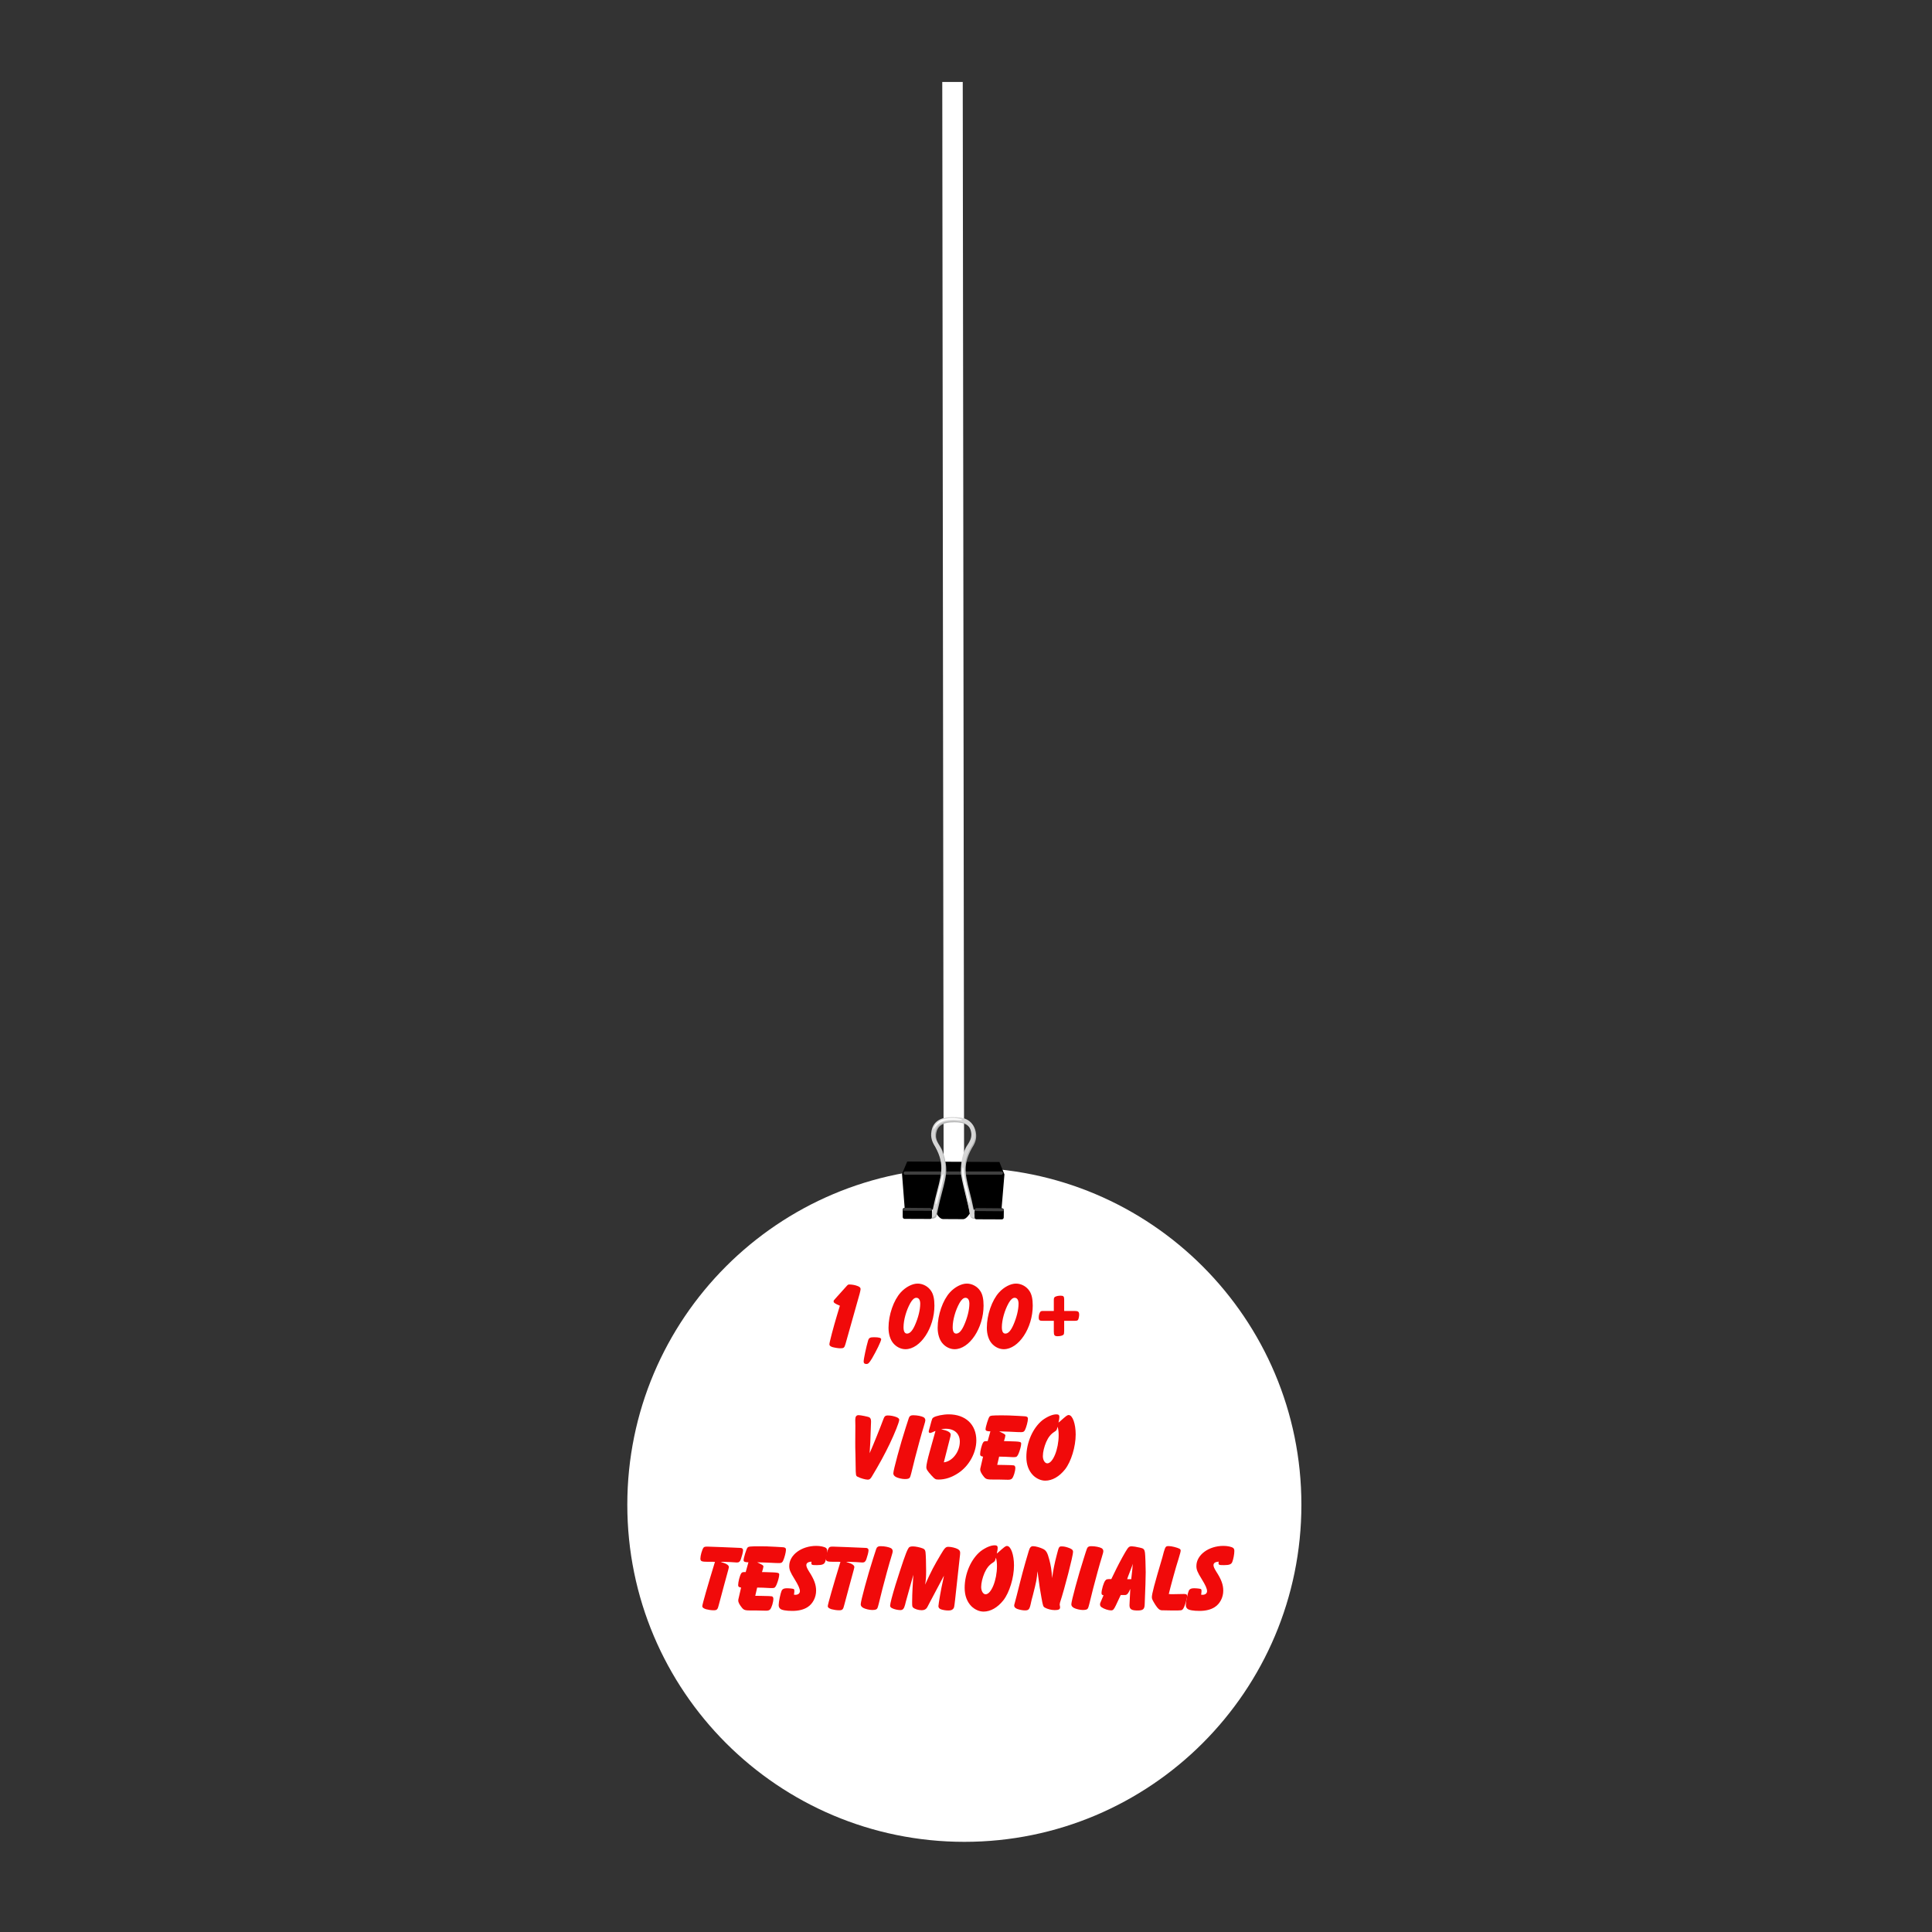 <svg xmlns="http://www.w3.org/2000/svg" xmlns:xlink="http://www.w3.org/1999/xlink" width="100" zoomAndPan="magnify" viewBox="0 0 75 75" height="100" preserveAspectRatio="xMidYMid meet" version="1.0"><rect x="0" y="0" width="75" height="75" fill="#333333" stroke="none"/><defs><g/><clipPath id="ea7e0fd12f"><path d="M 0.352 43.328 L 26.52 43.328 L 26.52 69.5 L 0.352 69.5 Z M 0.352 43.328 " clip-rule="nonzero"/></clipPath><clipPath id="a941945171"><path d="M 13.438 43.328 C 6.207 43.328 0.352 49.188 0.352 56.414 C 0.352 63.641 6.207 69.5 13.438 69.5 C 20.664 69.5 26.52 63.641 26.52 56.414 C 26.52 49.188 20.664 43.328 13.438 43.328 Z M 13.438 43.328 " clip-rule="nonzero"/></clipPath><clipPath id="51f0ca67ba"><path d="M 0.352 0.328 L 26.52 0.328 L 26.52 26.5 L 0.352 26.5 Z M 0.352 0.328 " clip-rule="nonzero"/></clipPath><clipPath id="99070ce865"><path d="M 13.438 0.328 C 6.207 0.328 0.352 6.188 0.352 13.414 C 0.352 20.641 6.207 26.5 13.438 26.5 C 20.664 26.5 26.52 20.641 26.52 13.414 C 26.52 6.188 20.664 0.328 13.438 0.328 Z M 13.438 0.328 " clip-rule="nonzero"/></clipPath><clipPath id="bd07e3616e"><rect x="0" width="27" y="0" height="27"/></clipPath><clipPath id="6774239e8b"><path d="M 6 0.68 L 8 0.68 L 8 4 L 6 4 Z M 6 0.68 " clip-rule="nonzero"/></clipPath><clipPath id="14238fe3d1"><path d="M 8 0.68 L 11 0.68 L 11 4 L 8 4 Z M 8 0.68 " clip-rule="nonzero"/></clipPath><clipPath id="2630530224"><path d="M 10 0.68 L 13 0.68 L 13 4 L 10 4 Z M 10 0.68 " clip-rule="nonzero"/></clipPath><clipPath id="991ee1068d"><path d="M 12 0.68 L 15 0.68 L 15 4 L 12 4 Z M 12 0.68 " clip-rule="nonzero"/></clipPath><clipPath id="d17a309a0c"><rect x="0" width="23" y="0" height="16"/></clipPath><clipPath id="4e07c2f5ef"><path d="M 8 0.641 L 18 0.641 L 18 50 L 8 50 Z M 8 0.641 " clip-rule="nonzero"/></clipPath><clipPath id="6d090aadf5"><path d="M 11.016 43.082 L 14.992 43.082 L 14.992 45.336 L 11.016 45.336 Z M 11.016 43.082 " clip-rule="nonzero"/></clipPath><clipPath id="11165ba35b"><path d="M 11.016 43 L 14.992 43 L 14.992 44 L 11.016 44 Z M 11.016 43 " clip-rule="nonzero"/></clipPath><clipPath id="b4574dd501"><path d="M 12 41.363 L 14 41.363 L 14 45.336 L 12 45.336 Z M 12 41.363 " clip-rule="nonzero"/></clipPath><clipPath id="420f042e37"><path d="M 12 41.363 L 14 41.363 L 14 42 L 12 42 Z M 12 41.363 " clip-rule="nonzero"/></clipPath><clipPath id="c62403f680"><path d="M 13.816 44.891 L 14.977 44.891 L 14.977 45.336 L 13.816 45.336 Z M 13.816 44.891 " clip-rule="nonzero"/></clipPath><clipPath id="d1fc2a61c1"><path d="M 11.016 44 L 13 44 L 13 45.336 L 11.016 45.336 Z M 11.016 44 " clip-rule="nonzero"/></clipPath><clipPath id="a754650155"><path d="M 13 44 L 14.992 44 L 14.992 45.336 L 13 45.336 Z M 13 44 " clip-rule="nonzero"/></clipPath><clipPath id="bbd7b6d9eb"><path d="M 11.016 44 L 13 44 L 13 45.336 L 11.016 45.336 Z M 11.016 44 " clip-rule="nonzero"/></clipPath><clipPath id="cc46c8b6dc"><rect x="0" width="27" y="0" height="70"/></clipPath></defs><g transform="matrix(1, 0, 0, 1, 24, 2)"><g clip-path="url(#cc46c8b6dc)"><g clip-path="url(#ea7e0fd12f)"><g clip-path="url(#a941945171)"><g transform="matrix(1, 0, 0, 1, 0, 43)"><g clip-path="url(#bd07e3616e)"><g clip-path="url(#51f0ca67ba)"><g clip-path="url(#99070ce865)"><path fill="#ffffff" d="M 0.352 0.328 L 26.52 0.328 L 26.52 26.5 L 0.352 26.5 Z M 0.352 0.328 " fill-opacity="1" fill-rule="nonzero"/></g></g></g></g></g></g><g transform="matrix(1, 0, 0, 1, 2, 47)"><g clip-path="url(#d17a309a0c)"><g clip-path="url(#6774239e8b)"><g fill="#f10a0a" fill-opacity="1"><g transform="translate(5.795, 3.364)"><g><path d="M 1.578 -2.148 C 1.598 -2.227 1.613 -2.293 1.613 -2.324 C 1.613 -2.379 1.57 -2.418 1.473 -2.449 C 1.395 -2.48 1.27 -2.5 1.18 -2.5 C 1.129 -2.5 1.121 -2.496 1.059 -2.426 L 0.641 -1.961 C 0.57 -1.883 0.566 -1.879 0.566 -1.844 C 0.566 -1.793 0.609 -1.762 0.809 -1.676 C 0.789 -1.609 0.781 -1.574 0.695 -1.297 C 0.566 -0.871 0.402 -0.25 0.402 -0.18 C 0.402 -0.133 0.43 -0.105 0.508 -0.074 C 0.582 -0.051 0.742 -0.023 0.824 -0.023 C 0.961 -0.023 0.984 -0.043 1.027 -0.191 Z M 1.578 -2.148 "/></g></g></g></g><g fill="#f10a0a" fill-opacity="1"><g transform="translate(7.703, 3.364)"><g><path d="M 0.223 -0.453 C 0.07 -0.453 0.027 -0.426 -0.004 -0.324 C -0.074 -0.09 -0.176 0.391 -0.176 0.488 C -0.176 0.555 -0.145 0.586 -0.07 0.586 C 0 0.586 0.035 0.555 0.152 0.363 C 0.32 0.074 0.496 -0.285 0.504 -0.371 C 0.508 -0.426 0.422 -0.453 0.223 -0.453 Z M 0.223 -0.453 "/></g></g></g><g clip-path="url(#14238fe3d1)"><g fill="#f10a0a" fill-opacity="1"><g transform="translate(8.43, 3.364)"><g><path d="M 1.195 -2.535 C 0.984 -2.535 0.727 -2.402 0.535 -2.191 C 0.262 -1.891 0.062 -1.324 0.062 -0.82 C 0.062 -0.578 0.129 -0.363 0.238 -0.23 C 0.359 -0.078 0.543 0.012 0.719 0.012 C 1.297 0.012 1.844 -0.812 1.844 -1.68 C 1.844 -1.93 1.805 -2.121 1.715 -2.25 C 1.605 -2.422 1.398 -2.535 1.195 -2.535 Z M 1.141 -1.984 C 1.238 -1.984 1.293 -1.902 1.293 -1.754 C 1.293 -1.516 1.215 -1.207 1.09 -0.926 C 0.988 -0.695 0.887 -0.594 0.781 -0.594 C 0.691 -0.594 0.645 -0.68 0.645 -0.84 C 0.645 -1.117 0.75 -1.496 0.91 -1.781 C 0.988 -1.918 1.066 -1.984 1.141 -1.984 Z M 1.141 -1.984 "/></g></g></g></g><g clip-path="url(#2630530224)"><g fill="#f10a0a" fill-opacity="1"><g transform="translate(10.338, 3.364)"><g><path d="M 1.195 -2.535 C 0.984 -2.535 0.727 -2.402 0.535 -2.191 C 0.262 -1.891 0.062 -1.324 0.062 -0.82 C 0.062 -0.578 0.129 -0.363 0.238 -0.23 C 0.359 -0.078 0.543 0.012 0.719 0.012 C 1.297 0.012 1.844 -0.812 1.844 -1.68 C 1.844 -1.93 1.805 -2.121 1.715 -2.25 C 1.605 -2.422 1.398 -2.535 1.195 -2.535 Z M 1.141 -1.984 C 1.238 -1.984 1.293 -1.902 1.293 -1.754 C 1.293 -1.516 1.215 -1.207 1.09 -0.926 C 0.988 -0.695 0.887 -0.594 0.781 -0.594 C 0.691 -0.594 0.645 -0.68 0.645 -0.84 C 0.645 -1.117 0.75 -1.496 0.91 -1.781 C 0.988 -1.918 1.066 -1.984 1.141 -1.984 Z M 1.141 -1.984 "/></g></g></g></g><g clip-path="url(#991ee1068d)"><g fill="#f10a0a" fill-opacity="1"><g transform="translate(12.247, 3.364)"><g><path d="M 1.195 -2.535 C 0.984 -2.535 0.727 -2.402 0.535 -2.191 C 0.262 -1.891 0.062 -1.324 0.062 -0.82 C 0.062 -0.578 0.129 -0.363 0.238 -0.23 C 0.359 -0.078 0.543 0.012 0.719 0.012 C 1.297 0.012 1.844 -0.812 1.844 -1.68 C 1.844 -1.93 1.805 -2.121 1.715 -2.25 C 1.605 -2.422 1.398 -2.535 1.195 -2.535 Z M 1.141 -1.984 C 1.238 -1.984 1.293 -1.902 1.293 -1.754 C 1.293 -1.516 1.215 -1.207 1.09 -0.926 C 0.988 -0.695 0.887 -0.594 0.781 -0.594 C 0.691 -0.594 0.645 -0.68 0.645 -0.84 C 0.645 -1.117 0.75 -1.496 0.91 -1.781 C 0.988 -1.918 1.066 -1.984 1.141 -1.984 Z M 1.141 -1.984 "/></g></g></g></g><g fill="#f10a0a" fill-opacity="1"><g transform="translate(14.155, 3.364)"><g><path d="M 1.156 -1.09 L 1.535 -1.09 C 1.637 -1.09 1.672 -1.094 1.695 -1.129 C 1.715 -1.16 1.738 -1.262 1.738 -1.324 C 1.738 -1.441 1.703 -1.473 1.559 -1.473 L 1.156 -1.473 L 1.156 -1.918 C 1.156 -2.035 1.129 -2.066 1.02 -2.066 C 0.926 -2.066 0.844 -2.047 0.793 -2.016 C 0.762 -1.988 0.754 -1.961 0.754 -1.887 L 0.754 -1.473 L 0.352 -1.473 C 0.27 -1.473 0.246 -1.465 0.223 -1.43 C 0.191 -1.383 0.168 -1.301 0.168 -1.223 C 0.168 -1.113 0.199 -1.09 0.32 -1.09 L 0.754 -1.09 L 0.754 -0.676 C 0.754 -0.527 0.781 -0.492 0.902 -0.492 C 1.004 -0.492 1.094 -0.516 1.129 -0.551 C 1.148 -0.57 1.156 -0.613 1.156 -0.699 Z M 1.156 -1.09 "/></g></g></g><g fill="#f10a0a" fill-opacity="1"><g transform="translate(16.064, 3.364)"><g/></g></g><g fill="#f10a0a" fill-opacity="1"><g transform="translate(6.986, 8.448)"><g><path d="M 0.828 -2.254 C 0.828 -2.359 0.809 -2.402 0.75 -2.434 C 0.688 -2.457 0.426 -2.512 0.344 -2.512 C 0.254 -2.512 0.215 -2.453 0.215 -2.328 L 0.219 -2.098 L 0.215 -1.445 C 0.215 -1.293 0.215 -1.188 0.223 -0.977 C 0.227 -0.758 0.23 -0.602 0.23 -0.543 C 0.234 -0.168 0.238 -0.156 0.305 -0.121 C 0.426 -0.059 0.613 -0.008 0.703 -0.008 C 0.766 -0.008 0.805 -0.039 0.855 -0.121 C 1.156 -0.621 1.355 -0.988 1.551 -1.395 C 1.75 -1.812 1.922 -2.242 1.922 -2.332 C 1.922 -2.371 1.891 -2.402 1.82 -2.434 C 1.707 -2.477 1.59 -2.5 1.48 -2.5 C 1.379 -2.5 1.344 -2.465 1.301 -2.34 C 1.207 -2.082 0.906 -1.332 0.773 -1.035 C 0.793 -1.293 0.805 -1.523 0.824 -2.164 Z M 0.828 -2.254 "/></g></g></g><g fill="#f10a0a" fill-opacity="1"><g transform="translate(8.718, 8.448)"><g><path d="M 0.742 -2.508 C 0.676 -2.508 0.645 -2.5 0.613 -2.477 C 0.574 -2.449 0.574 -2.449 0.438 -2.016 C 0.234 -1.383 -0.039 -0.379 -0.039 -0.254 C -0.039 -0.195 -0.008 -0.152 0.059 -0.113 C 0.137 -0.07 0.301 -0.031 0.406 -0.031 C 0.535 -0.031 0.586 -0.051 0.613 -0.113 C 0.637 -0.172 0.652 -0.23 0.805 -0.855 C 0.855 -1.062 1.102 -1.961 1.137 -2.055 C 1.191 -2.227 1.203 -2.285 1.203 -2.316 C 1.203 -2.359 1.18 -2.406 1.137 -2.43 C 1.062 -2.473 0.887 -2.508 0.742 -2.508 Z M 0.742 -2.508 "/></g></g></g><g fill="#f10a0a" fill-opacity="1"><g transform="translate(9.858, 8.448)"><g><path d="M 0.227 -1.074 C 0.152 -0.805 0.102 -0.582 0.102 -0.496 C 0.102 -0.41 0.133 -0.363 0.293 -0.18 C 0.438 -0.023 0.457 -0.012 0.578 -0.012 C 0.832 -0.012 1.086 -0.094 1.34 -0.262 C 1.758 -0.535 2.043 -1.051 2.043 -1.531 C 2.043 -2.148 1.625 -2.543 0.969 -2.543 C 0.75 -2.543 0.473 -2.484 0.379 -2.422 C 0.328 -2.387 0.328 -2.387 0.242 -2.062 C 0.195 -1.898 0.195 -1.898 0.195 -1.879 C 0.195 -1.844 0.215 -1.82 0.242 -1.82 C 0.262 -1.82 0.297 -1.828 0.348 -1.852 C 0.379 -1.867 0.406 -1.879 0.414 -1.883 C 0.418 -1.883 0.438 -1.891 0.457 -1.898 Z M 1.008 -1.57 C 1.039 -1.684 1.047 -1.723 1.047 -1.758 C 1.047 -1.848 0.918 -1.918 0.676 -1.961 C 0.75 -1.98 0.785 -1.984 0.859 -1.984 C 1.195 -1.984 1.402 -1.793 1.402 -1.484 C 1.402 -1.09 1.113 -0.715 0.781 -0.68 Z M 1.008 -1.57 "/></g></g></g><g fill="#f10a0a" fill-opacity="1"><g transform="translate(11.974, 8.448)"><g><path d="M 1.672 -1.852 C 1.75 -1.852 1.789 -1.875 1.82 -1.945 C 1.871 -2.051 1.93 -2.277 1.93 -2.367 C 1.93 -2.445 1.895 -2.469 1.727 -2.473 C 1.715 -2.473 1.629 -2.477 1.539 -2.484 C 1.262 -2.5 1.102 -2.504 0.93 -2.504 C 0.535 -2.504 0.473 -2.496 0.438 -2.453 C 0.395 -2.41 0.285 -2.051 0.285 -1.965 C 0.285 -1.906 0.336 -1.883 0.473 -1.883 L 0.367 -1.504 C 0.238 -1.504 0.223 -1.5 0.188 -1.445 C 0.137 -1.363 0.074 -1.117 0.074 -1 C 0.074 -0.938 0.102 -0.914 0.188 -0.902 L 0.098 -0.512 C 0.078 -0.43 0.078 -0.43 0.078 -0.398 C 0.078 -0.324 0.133 -0.227 0.223 -0.117 C 0.301 -0.023 0.352 -0.012 0.598 -0.012 L 0.805 -0.012 L 1.16 -0.004 C 1.238 -0.004 1.281 -0.02 1.312 -0.051 C 1.375 -0.117 1.441 -0.34 1.441 -0.465 C 1.441 -0.516 1.418 -0.555 1.383 -0.562 C 1.34 -0.57 1.254 -0.574 1 -0.578 C 0.852 -0.578 0.809 -0.578 0.738 -0.582 L 0.812 -0.902 C 0.898 -0.902 1.16 -0.895 1.316 -0.883 L 1.41 -0.883 C 1.492 -0.883 1.52 -0.91 1.57 -1.027 C 1.621 -1.152 1.668 -1.32 1.668 -1.402 C 1.668 -1.48 1.641 -1.488 1.176 -1.5 L 1.035 -1.504 L 1 -1.504 C 1.027 -1.578 1.055 -1.695 1.055 -1.719 C 1.055 -1.758 1.035 -1.773 0.891 -1.844 C 0.883 -1.848 0.848 -1.863 0.812 -1.883 C 1.098 -1.875 1.336 -1.867 1.527 -1.855 Z M 1.672 -1.852 "/></g></g></g><g fill="#f10a0a" fill-opacity="1"><g transform="translate(13.781, 8.448)"><g><path d="M 1.309 -2.223 C 1.336 -2.34 1.344 -2.391 1.344 -2.445 C 1.344 -2.516 1.309 -2.543 1.227 -2.543 C 1.074 -2.543 0.871 -2.453 0.691 -2.32 C 0.316 -2.023 0.062 -1.449 0.062 -0.891 C 0.062 -0.59 0.152 -0.352 0.324 -0.176 C 0.457 -0.047 0.629 0.031 0.797 0.031 C 1.07 0.031 1.344 -0.129 1.566 -0.41 C 1.801 -0.711 1.977 -1.289 1.977 -1.762 C 1.977 -2.176 1.855 -2.516 1.707 -2.516 C 1.648 -2.516 1.617 -2.492 1.363 -2.266 Z M 1.277 -2.062 C 1.305 -1.949 1.316 -1.871 1.316 -1.73 C 1.316 -1.195 1.094 -0.641 0.875 -0.641 C 0.781 -0.641 0.703 -0.766 0.703 -0.922 C 0.703 -1.082 0.754 -1.285 0.832 -1.469 C 0.914 -1.656 1.012 -1.777 1.148 -1.863 C 1.207 -1.902 1.207 -1.906 1.223 -1.922 C 1.238 -1.938 1.242 -1.945 1.262 -2.012 C 1.262 -2.023 1.27 -2.039 1.277 -2.062 Z M 1.277 -2.062 "/></g></g></g><g fill="#f10a0a" fill-opacity="1"><g transform="translate(1.064, 13.531)"><g><path d="M 0.93 -2.473 C 0.438 -2.492 0.438 -2.492 0.398 -2.492 C 0.297 -2.492 0.266 -2.48 0.242 -2.445 C 0.188 -2.367 0.125 -2.137 0.125 -2.031 C 0.125 -1.922 0.168 -1.902 0.43 -1.902 L 0.633 -1.902 C 0.637 -1.902 0.66 -1.902 0.691 -1.898 L 0.676 -1.852 C 0.418 -1.008 0.199 -0.25 0.199 -0.18 C 0.199 -0.129 0.238 -0.098 0.34 -0.062 C 0.426 -0.039 0.543 -0.02 0.637 -0.02 C 0.77 -0.02 0.797 -0.051 0.84 -0.23 C 0.867 -0.34 0.938 -0.605 1.043 -0.988 C 1.23 -1.668 1.23 -1.668 1.23 -1.703 C 1.23 -1.758 1.156 -1.82 1.031 -1.859 C 1.008 -1.867 0.988 -1.875 0.965 -1.879 C 0.961 -1.883 0.938 -1.891 0.914 -1.898 C 0.965 -1.902 0.988 -1.902 1.016 -1.902 C 1.09 -1.902 1.09 -1.902 1.293 -1.891 C 1.523 -1.875 1.523 -1.875 1.543 -1.875 C 1.621 -1.875 1.66 -1.906 1.695 -1.996 C 1.734 -2.105 1.781 -2.281 1.781 -2.34 C 1.781 -2.387 1.766 -2.418 1.73 -2.43 C 1.711 -2.441 1.711 -2.441 1.41 -2.453 Z M 0.93 -2.473 "/></g></g></g><g fill="#f10a0a" fill-opacity="1"><g transform="translate(2.581, 13.531)"><g><path d="M 1.672 -1.852 C 1.75 -1.852 1.789 -1.875 1.82 -1.945 C 1.871 -2.051 1.93 -2.277 1.93 -2.367 C 1.93 -2.445 1.895 -2.469 1.727 -2.473 C 1.715 -2.473 1.629 -2.477 1.539 -2.484 C 1.262 -2.5 1.102 -2.504 0.93 -2.504 C 0.535 -2.504 0.473 -2.496 0.438 -2.453 C 0.395 -2.41 0.285 -2.051 0.285 -1.965 C 0.285 -1.906 0.336 -1.883 0.473 -1.883 L 0.367 -1.504 C 0.238 -1.504 0.223 -1.5 0.188 -1.445 C 0.137 -1.363 0.074 -1.117 0.074 -1 C 0.074 -0.938 0.102 -0.914 0.188 -0.902 L 0.098 -0.512 C 0.078 -0.43 0.078 -0.43 0.078 -0.398 C 0.078 -0.324 0.133 -0.227 0.223 -0.117 C 0.301 -0.023 0.352 -0.012 0.598 -0.012 L 0.805 -0.012 L 1.16 -0.004 C 1.238 -0.004 1.281 -0.02 1.312 -0.051 C 1.375 -0.117 1.441 -0.34 1.441 -0.465 C 1.441 -0.516 1.418 -0.555 1.383 -0.562 C 1.34 -0.57 1.254 -0.574 1 -0.578 C 0.852 -0.578 0.809 -0.578 0.738 -0.582 L 0.812 -0.902 C 0.898 -0.902 1.16 -0.895 1.316 -0.883 L 1.41 -0.883 C 1.492 -0.883 1.52 -0.91 1.57 -1.027 C 1.621 -1.152 1.668 -1.32 1.668 -1.402 C 1.668 -1.48 1.641 -1.488 1.176 -1.5 L 1.035 -1.504 L 1 -1.504 C 1.027 -1.578 1.055 -1.695 1.055 -1.719 C 1.055 -1.758 1.035 -1.773 0.891 -1.844 C 0.883 -1.848 0.848 -1.863 0.812 -1.883 C 1.098 -1.875 1.336 -1.867 1.527 -1.855 Z M 1.672 -1.852 "/></g></g></g><g fill="#f10a0a" fill-opacity="1"><g transform="translate(4.388, 13.531)"><g><path d="M 1.109 -1.855 C 1.109 -1.781 1.129 -1.773 1.324 -1.773 C 1.531 -1.773 1.609 -1.805 1.645 -1.902 C 1.688 -2.008 1.723 -2.211 1.723 -2.32 C 1.723 -2.375 1.711 -2.414 1.676 -2.441 C 1.617 -2.484 1.461 -2.52 1.301 -2.52 C 0.723 -2.52 0.25 -2.168 0.25 -1.738 C 0.25 -1.598 0.289 -1.5 0.457 -1.23 C 0.602 -0.996 0.664 -0.859 0.664 -0.762 C 0.664 -0.676 0.594 -0.621 0.488 -0.621 C 0.469 -0.621 0.461 -0.621 0.434 -0.625 C 0.445 -0.703 0.449 -0.742 0.449 -0.773 C 0.449 -0.812 0.441 -0.832 0.426 -0.844 C 0.395 -0.859 0.266 -0.875 0.156 -0.875 C 0.051 -0.875 -0.012 -0.848 -0.043 -0.785 C -0.086 -0.695 -0.16 -0.352 -0.16 -0.227 C -0.16 -0.168 -0.145 -0.121 -0.102 -0.082 C -0.047 -0.027 0.129 0.004 0.371 0.004 C 0.617 0.004 0.816 -0.047 0.965 -0.145 C 1.164 -0.273 1.293 -0.52 1.293 -0.781 C 1.293 -1.016 1.215 -1.223 1.02 -1.523 C 0.945 -1.645 0.914 -1.715 0.914 -1.77 C 0.914 -1.852 0.973 -1.895 1.113 -1.91 Z M 1.109 -1.855 "/></g></g></g><g fill="#f10a0a" fill-opacity="1"><g transform="translate(5.935, 13.531)"><g><path d="M 0.93 -2.473 C 0.438 -2.492 0.438 -2.492 0.398 -2.492 C 0.297 -2.492 0.266 -2.48 0.242 -2.445 C 0.188 -2.367 0.125 -2.137 0.125 -2.031 C 0.125 -1.922 0.168 -1.902 0.43 -1.902 L 0.633 -1.902 C 0.637 -1.902 0.66 -1.902 0.691 -1.898 L 0.676 -1.852 C 0.418 -1.008 0.199 -0.25 0.199 -0.18 C 0.199 -0.129 0.238 -0.098 0.34 -0.062 C 0.426 -0.039 0.543 -0.02 0.637 -0.02 C 0.77 -0.02 0.797 -0.051 0.84 -0.23 C 0.867 -0.34 0.938 -0.605 1.043 -0.988 C 1.23 -1.668 1.23 -1.668 1.23 -1.703 C 1.23 -1.758 1.156 -1.82 1.031 -1.859 C 1.008 -1.867 0.988 -1.875 0.965 -1.879 C 0.961 -1.883 0.938 -1.891 0.914 -1.898 C 0.965 -1.902 0.988 -1.902 1.016 -1.902 C 1.09 -1.902 1.09 -1.902 1.293 -1.891 C 1.523 -1.875 1.523 -1.875 1.543 -1.875 C 1.621 -1.875 1.66 -1.906 1.695 -1.996 C 1.734 -2.105 1.781 -2.281 1.781 -2.34 C 1.781 -2.387 1.766 -2.418 1.73 -2.43 C 1.711 -2.441 1.711 -2.441 1.41 -2.453 Z M 0.93 -2.473 "/></g></g></g><g fill="#f10a0a" fill-opacity="1"><g transform="translate(7.452, 13.531)"><g><path d="M 0.742 -2.508 C 0.676 -2.508 0.645 -2.5 0.613 -2.477 C 0.574 -2.449 0.574 -2.449 0.438 -2.016 C 0.234 -1.383 -0.039 -0.379 -0.039 -0.254 C -0.039 -0.195 -0.008 -0.152 0.059 -0.113 C 0.137 -0.07 0.301 -0.031 0.406 -0.031 C 0.535 -0.031 0.586 -0.051 0.613 -0.113 C 0.637 -0.172 0.652 -0.23 0.805 -0.855 C 0.855 -1.062 1.102 -1.961 1.137 -2.055 C 1.191 -2.227 1.203 -2.285 1.203 -2.316 C 1.203 -2.359 1.18 -2.406 1.137 -2.43 C 1.062 -2.473 0.887 -2.508 0.742 -2.508 Z M 0.742 -2.508 "/></g></g></g><g fill="#f10a0a" fill-opacity="1"><g transform="translate(8.593, 13.531)"><g><path d="M 2.051 -1.363 C 2.043 -1.305 2.035 -1.277 2.004 -1.129 C 1.953 -0.93 1.836 -0.254 1.836 -0.18 C 1.836 -0.125 1.867 -0.086 1.93 -0.059 C 2.012 -0.031 2.117 -0.012 2.219 -0.012 C 2.32 -0.012 2.371 -0.031 2.414 -0.082 C 2.449 -0.129 2.449 -0.133 2.484 -0.43 L 2.66 -2.039 C 2.676 -2.16 2.68 -2.219 2.68 -2.25 C 2.68 -2.32 2.656 -2.352 2.59 -2.395 C 2.508 -2.441 2.336 -2.484 2.227 -2.484 C 2.117 -2.484 2.082 -2.445 1.922 -2.176 C 1.664 -1.742 1.566 -1.559 1.32 -1.016 C 1.352 -1.199 1.359 -1.328 1.359 -1.543 C 1.359 -1.848 1.348 -2.168 1.336 -2.27 C 1.328 -2.348 1.301 -2.391 1.238 -2.418 C 1.133 -2.461 0.953 -2.5 0.848 -2.5 C 0.734 -2.5 0.695 -2.48 0.656 -2.402 C 0.574 -2.258 0.43 -1.828 0.168 -1 C 0.047 -0.602 -0.039 -0.281 -0.039 -0.199 C -0.039 -0.156 -0.016 -0.129 0.035 -0.102 C 0.117 -0.059 0.262 -0.027 0.355 -0.027 C 0.457 -0.027 0.5 -0.078 0.543 -0.238 C 0.547 -0.262 0.559 -0.301 0.57 -0.348 L 0.863 -1.398 C 0.859 -1.301 0.859 -1.301 0.832 -0.875 C 0.824 -0.754 0.816 -0.484 0.816 -0.344 C 0.816 -0.18 0.82 -0.156 0.855 -0.125 C 0.918 -0.066 1.066 -0.023 1.18 -0.023 C 1.27 -0.023 1.32 -0.043 1.367 -0.09 C 1.398 -0.125 1.398 -0.125 1.527 -0.375 Z M 2.051 -1.363 "/></g></g></g><g fill="#f10a0a" fill-opacity="1"><g transform="translate(11.386, 13.531)"><g><path d="M 1.309 -2.223 C 1.336 -2.34 1.344 -2.391 1.344 -2.445 C 1.344 -2.516 1.309 -2.543 1.227 -2.543 C 1.074 -2.543 0.871 -2.453 0.691 -2.32 C 0.316 -2.023 0.062 -1.449 0.062 -0.891 C 0.062 -0.59 0.152 -0.352 0.324 -0.176 C 0.457 -0.047 0.629 0.031 0.797 0.031 C 1.07 0.031 1.344 -0.129 1.566 -0.41 C 1.801 -0.711 1.977 -1.289 1.977 -1.762 C 1.977 -2.176 1.855 -2.516 1.707 -2.516 C 1.648 -2.516 1.617 -2.492 1.363 -2.266 Z M 1.277 -2.062 C 1.305 -1.949 1.316 -1.871 1.316 -1.73 C 1.316 -1.195 1.094 -0.641 0.875 -0.641 C 0.781 -0.641 0.703 -0.766 0.703 -0.922 C 0.703 -1.082 0.754 -1.285 0.832 -1.469 C 0.914 -1.656 1.012 -1.777 1.148 -1.863 C 1.207 -1.902 1.207 -1.906 1.223 -1.922 C 1.238 -1.938 1.242 -1.945 1.262 -2.012 C 1.262 -2.023 1.27 -2.039 1.277 -2.062 Z M 1.277 -2.062 "/></g></g></g><g fill="#f10a0a" fill-opacity="1"><g transform="translate(13.422, 13.531)"><g><path d="M 0.863 -1.465 C 0.941 -0.879 0.941 -0.879 1.008 -0.504 C 1.066 -0.18 1.074 -0.16 1.145 -0.121 C 1.238 -0.066 1.402 -0.027 1.523 -0.027 C 1.672 -0.027 1.73 -0.055 1.73 -0.133 C 1.73 -0.145 1.73 -0.156 1.727 -0.164 C 1.715 -0.227 1.715 -0.227 1.715 -0.242 C 1.715 -0.258 1.719 -0.285 1.727 -0.316 C 1.91 -0.875 2.234 -2.133 2.234 -2.289 C 2.234 -2.348 2.207 -2.383 2.113 -2.426 C 1.996 -2.473 1.898 -2.5 1.801 -2.5 C 1.691 -2.5 1.684 -2.492 1.609 -2.199 C 1.512 -1.832 1.457 -1.551 1.422 -1.27 C 1.398 -1.598 1.371 -1.762 1.312 -1.984 C 1.242 -2.25 1.195 -2.336 1.078 -2.398 C 0.961 -2.457 0.785 -2.508 0.68 -2.508 C 0.598 -2.508 0.555 -2.457 0.516 -2.328 C 0.316 -1.66 0.246 -1.387 0.051 -0.609 C 0.02 -0.496 -0.016 -0.363 -0.035 -0.281 C -0.047 -0.254 -0.051 -0.223 -0.051 -0.199 C -0.051 -0.148 -0.016 -0.109 0.062 -0.074 C 0.148 -0.043 0.266 -0.016 0.363 -0.016 C 0.508 -0.016 0.543 -0.051 0.59 -0.266 C 0.605 -0.352 0.637 -0.469 0.676 -0.613 C 0.816 -1.164 0.824 -1.215 0.852 -1.535 Z M 0.863 -1.465 "/></g></g></g><g fill="#f10a0a" fill-opacity="1"><g transform="translate(15.628, 13.531)"><g><path d="M 0.742 -2.508 C 0.676 -2.508 0.645 -2.5 0.613 -2.477 C 0.574 -2.449 0.574 -2.449 0.438 -2.016 C 0.234 -1.383 -0.039 -0.379 -0.039 -0.254 C -0.039 -0.195 -0.008 -0.152 0.059 -0.113 C 0.137 -0.07 0.301 -0.031 0.406 -0.031 C 0.535 -0.031 0.586 -0.051 0.613 -0.113 C 0.637 -0.172 0.652 -0.23 0.805 -0.855 C 0.855 -1.062 1.102 -1.961 1.137 -2.055 C 1.191 -2.227 1.203 -2.285 1.203 -2.316 C 1.203 -2.359 1.18 -2.406 1.137 -2.43 C 1.062 -2.473 0.887 -2.508 0.742 -2.508 Z M 0.742 -2.508 "/></g></g></g><g fill="#f10a0a" fill-opacity="1"><g transform="translate(16.769, 13.531)"><g><path d="M 0.738 -0.613 L 0.906 -0.613 C 0.984 -0.613 1.035 -0.676 1.109 -0.852 L 1.082 -0.316 L 1.078 -0.215 C 1.078 -0.062 1.156 -0.012 1.391 -0.012 C 1.605 -0.012 1.664 -0.062 1.668 -0.258 C 1.668 -0.289 1.672 -0.363 1.676 -0.469 C 1.691 -0.789 1.707 -1.297 1.707 -1.504 C 1.707 -1.715 1.691 -2.16 1.68 -2.242 C 1.66 -2.391 1.629 -2.422 1.477 -2.453 C 1.348 -2.484 1.215 -2.504 1.16 -2.504 C 1.082 -2.504 1.043 -2.48 0.988 -2.395 C 0.922 -2.305 0.676 -1.855 0.57 -1.637 L 0.371 -1.23 C 0.207 -1.234 0.18 -1.227 0.137 -1.172 C 0.074 -1.098 -0.008 -0.812 -0.008 -0.688 C -0.008 -0.633 0.012 -0.613 0.07 -0.602 L 0.008 -0.457 C -0.059 -0.305 -0.066 -0.285 -0.066 -0.25 C -0.066 -0.203 -0.047 -0.164 -0.004 -0.137 C 0.09 -0.07 0.262 -0.016 0.359 -0.016 C 0.441 -0.016 0.469 -0.047 0.547 -0.207 Z M 1.145 -1.227 L 0.988 -1.227 C 1.008 -1.301 1.016 -1.312 1.074 -1.465 C 1.105 -1.551 1.125 -1.602 1.184 -1.754 L 1.207 -1.824 C 1.203 -1.789 1.203 -1.758 1.199 -1.75 L 1.188 -1.613 C 1.18 -1.547 1.176 -1.531 1.152 -1.289 Z M 1.145 -1.227 "/></g></g></g><g fill="#f10a0a" fill-opacity="1"><g transform="translate(18.688, 13.531)"><g><path d="M 1.234 -0.652 C 0.992 -0.645 0.965 -0.645 0.848 -0.645 C 0.762 -0.645 0.742 -0.645 0.684 -0.652 C 0.742 -0.898 0.949 -1.668 1.066 -2.027 C 1.133 -2.25 1.145 -2.297 1.145 -2.34 C 1.145 -2.371 1.129 -2.395 1.098 -2.41 C 1.008 -2.457 0.793 -2.512 0.684 -2.512 C 0.57 -2.512 0.555 -2.496 0.492 -2.289 C 0.469 -2.199 0.449 -2.129 0.434 -2.07 C 0.121 -1.016 0.027 -0.656 0.027 -0.523 C 0.027 -0.465 0.055 -0.402 0.164 -0.23 C 0.262 -0.078 0.32 -0.031 0.406 -0.02 C 0.41 -0.02 0.555 -0.016 0.84 -0.012 C 1.184 -0.012 1.191 -0.012 1.238 -0.074 C 1.297 -0.148 1.395 -0.465 1.395 -0.57 C 1.395 -0.633 1.367 -0.652 1.289 -0.652 Z M 1.234 -0.652 "/></g></g></g><g fill="#f10a0a" fill-opacity="1"><g transform="translate(20.194, 13.531)"><g><path d="M 1.109 -1.855 C 1.109 -1.781 1.129 -1.773 1.324 -1.773 C 1.531 -1.773 1.609 -1.805 1.645 -1.902 C 1.688 -2.008 1.723 -2.211 1.723 -2.32 C 1.723 -2.375 1.711 -2.414 1.676 -2.441 C 1.617 -2.484 1.461 -2.52 1.301 -2.52 C 0.723 -2.52 0.25 -2.168 0.25 -1.738 C 0.25 -1.598 0.289 -1.5 0.457 -1.23 C 0.602 -0.996 0.664 -0.859 0.664 -0.762 C 0.664 -0.676 0.594 -0.621 0.488 -0.621 C 0.469 -0.621 0.461 -0.621 0.434 -0.625 C 0.445 -0.703 0.449 -0.742 0.449 -0.773 C 0.449 -0.812 0.441 -0.832 0.426 -0.844 C 0.395 -0.859 0.266 -0.875 0.156 -0.875 C 0.051 -0.875 -0.012 -0.848 -0.043 -0.785 C -0.086 -0.695 -0.16 -0.352 -0.16 -0.227 C -0.16 -0.168 -0.145 -0.121 -0.102 -0.082 C -0.047 -0.027 0.129 0.004 0.371 0.004 C 0.617 0.004 0.816 -0.047 0.965 -0.145 C 1.164 -0.273 1.293 -0.52 1.293 -0.781 C 1.293 -1.016 1.215 -1.223 1.02 -1.523 C 0.945 -1.645 0.914 -1.715 0.914 -1.77 C 0.914 -1.852 0.973 -1.895 1.113 -1.91 Z M 1.109 -1.855 "/></g></g></g></g></g><g clip-path="url(#4e07c2f5ef)"><path stroke-linecap="butt" transform="matrix(-0.001, -0.795, 0.795, -0.001, 12.634, 45.292)" fill="none" stroke-linejoin="miter" d="M -0.002 0.499 L 55.484 0.5 " stroke="#ffffff" stroke-width="1" stroke-opacity="1" stroke-miterlimit="4"/></g><g clip-path="url(#6d090aadf5)"><path fill="#000000" d="M 13.391 45.328 C 13.516 45.328 13.637 45.129 13.703 45.031 C 13.77 44.934 13.969 44.938 13.969 44.938 L 14.879 44.941 L 14.992 43.59 L 14.797 43.109 L 11.219 43.09 L 11.016 43.566 L 11.121 44.922 L 12.027 44.926 C 12.027 44.926 12.227 44.93 12.293 45.027 C 12.359 45.125 12.477 45.324 12.605 45.324 C 12.73 45.324 13.262 45.328 13.391 45.328 " fill-opacity="1" fill-rule="nonzero"/></g><g clip-path="url(#11165ba35b)"><path fill="#3f3f3f" d="M 14.875 43.602 L 11.137 43.602 C 11.105 43.602 11.078 43.574 11.078 43.543 L 11.078 43.531 C 11.078 43.5 11.105 43.477 11.137 43.477 L 14.875 43.477 C 14.906 43.477 14.934 43.5 14.934 43.531 L 14.934 43.543 C 14.934 43.574 14.906 43.602 14.875 43.602 " fill-opacity="1" fill-rule="nonzero"/></g><g clip-path="url(#b4574dd501)"><path fill="#b4b5b5" d="M 13.715 44.562 C 13.508 43.707 13.324 43.301 13.723 42.582 C 13.809 42.445 13.906 42.289 13.895 42.055 C 13.848 41.414 13.293 41.41 13.055 41.41 C 12.832 41.41 12.23 41.406 12.184 42.047 C 12.168 42.281 12.266 42.438 12.352 42.574 C 12.746 43.301 12.555 43.699 12.344 44.555 C 12.297 44.758 12.23 45.062 12.215 45.148 C 12.211 45.16 12.117 45.172 12.117 45.172 L 12.09 45.312 L 12.211 45.309 C 12.301 45.293 12.348 45.258 12.359 45.199 C 12.379 45.082 12.43 44.859 12.488 44.605 C 12.707 43.727 12.859 43.449 12.586 42.676 C 12.496 42.461 12.316 42.312 12.336 42.059 C 12.363 41.715 12.57 41.566 13.055 41.566 C 13.395 41.57 13.711 41.645 13.742 42.066 C 13.75 42.238 13.68 42.352 13.598 42.484 C 13.391 42.773 13.336 43.242 13.336 43.523 C 13.332 43.809 13.609 44.773 13.66 45.172 C 13.672 45.27 13.723 45.309 13.859 45.32 C 13.859 45.32 13.91 45.32 13.91 45.32 L 13.93 45.191 L 13.844 45.184 C 13.824 45.051 13.77 44.816 13.715 44.562 " fill-opacity="1" fill-rule="nonzero"/><path fill="#d6d6d6" d="M 13.676 44.516 C 13.473 43.664 13.289 43.258 13.688 42.539 C 13.773 42.402 13.871 42.246 13.859 42.012 C 13.812 41.371 13.258 41.367 13.02 41.367 C 12.793 41.363 12.195 41.363 12.148 42.004 C 12.133 42.238 12.23 42.395 12.312 42.531 C 12.707 43.254 12.52 43.656 12.309 44.512 C 12.262 44.715 12.195 45.016 12.18 45.105 C 12.176 45.117 12.082 45.125 12.082 45.129 L 12.09 45.273 L 12.172 45.266 C 12.262 45.25 12.312 45.211 12.324 45.152 C 12.34 45.039 12.395 44.816 12.453 44.559 C 12.672 43.684 12.82 43.406 12.547 42.633 C 12.457 42.418 12.281 42.27 12.297 42.016 C 12.324 41.668 12.531 41.523 13.02 41.523 C 13.359 41.527 13.676 41.602 13.707 42.02 C 13.715 42.195 13.645 42.309 13.562 42.441 C 13.355 42.73 13.297 43.195 13.301 43.477 C 13.297 43.766 13.605 44.77 13.656 45.168 C 13.68 45.227 13.684 45.266 13.824 45.277 L 13.875 45.277 L 13.895 45.148 L 13.809 45.141 C 13.789 45.008 13.734 44.77 13.676 44.516 " fill-opacity="1" fill-rule="nonzero"/></g><g clip-path="url(#420f042e37)"><path fill="#ffffff" d="M 13.238 41.48 C 13.102 41.469 12.957 41.465 12.82 41.48 C 12.684 41.496 12.551 41.531 12.441 41.613 C 12.375 41.66 12.32 41.723 12.277 41.793 C 12.25 41.844 12.23 41.836 12.25 41.781 C 12.285 41.699 12.336 41.625 12.406 41.57 C 12.52 41.469 12.672 41.426 12.816 41.41 C 12.961 41.398 13.105 41.402 13.246 41.43 C 13.387 41.457 13.379 41.5 13.238 41.48 " fill-opacity="1" fill-rule="nonzero"/></g><path fill="#ffffff" d="M 13.406 43.457 C 13.414 43.637 13.465 43.82 13.508 44.004 L 13.633 44.551 C 13.672 44.738 13.629 44.746 13.582 44.566 C 13.531 44.383 13.484 44.203 13.438 44.02 C 13.402 43.836 13.352 43.652 13.352 43.457 C 13.359 43.266 13.402 43.27 13.406 43.457 " fill-opacity="1" fill-rule="nonzero"/><path fill="#ffffff" d="M 12.613 43.703 C 12.59 43.863 12.547 44.02 12.508 44.176 C 12.469 44.332 12.422 44.484 12.387 44.641 C 12.344 44.793 12.305 44.785 12.332 44.625 C 12.359 44.469 12.402 44.312 12.441 44.156 C 12.48 44 12.523 43.848 12.559 43.691 C 12.594 43.535 12.637 43.543 12.613 43.703 " fill-opacity="1" fill-rule="nonzero"/><g clip-path="url(#c62403f680)"><path fill="#000000" d="M 14.969 44.98 L 14.965 45.262 C 14.965 45.301 14.934 45.336 14.891 45.336 L 13.906 45.332 C 13.867 45.332 13.832 45.297 13.832 45.254 L 13.832 44.973 C 13.832 44.934 13.867 44.902 13.906 44.898 L 14.895 44.906 C 14.934 44.906 14.969 44.938 14.969 44.98 " fill-opacity="1" fill-rule="nonzero"/></g><g clip-path="url(#d1fc2a61c1)"><path fill="#000000" d="M 12.18 44.969 L 12.176 45.25 C 12.176 45.289 12.145 45.324 12.102 45.32 L 11.117 45.316 C 11.074 45.316 11.043 45.285 11.043 45.242 L 11.043 44.961 C 11.043 44.922 11.078 44.887 11.117 44.887 L 12.105 44.895 C 12.145 44.895 12.18 44.926 12.18 44.969 " fill-opacity="1" fill-rule="nonzero"/></g><g clip-path="url(#a754650155)"><path fill="#3f3f3f" d="M 14.969 44.98 C 14.969 45 14.949 45.02 14.93 45.02 L 13.871 45.012 C 13.852 45.012 13.832 44.996 13.832 44.973 C 13.832 44.934 13.867 44.902 13.906 44.898 L 14.895 44.906 C 14.934 44.906 14.969 44.938 14.969 44.98 " fill-opacity="1" fill-rule="nonzero"/></g><g clip-path="url(#bbd7b6d9eb)"><path fill="#3f3f3f" d="M 12.18 44.969 C 12.18 44.988 12.16 45.004 12.141 45.004 L 11.082 45 C 11.062 45 11.043 44.984 11.043 44.961 C 11.043 44.922 11.078 44.887 11.117 44.887 L 12.105 44.895 C 12.145 44.895 12.18 44.926 12.18 44.969 " fill-opacity="1" fill-rule="nonzero"/></g></g></g></svg>